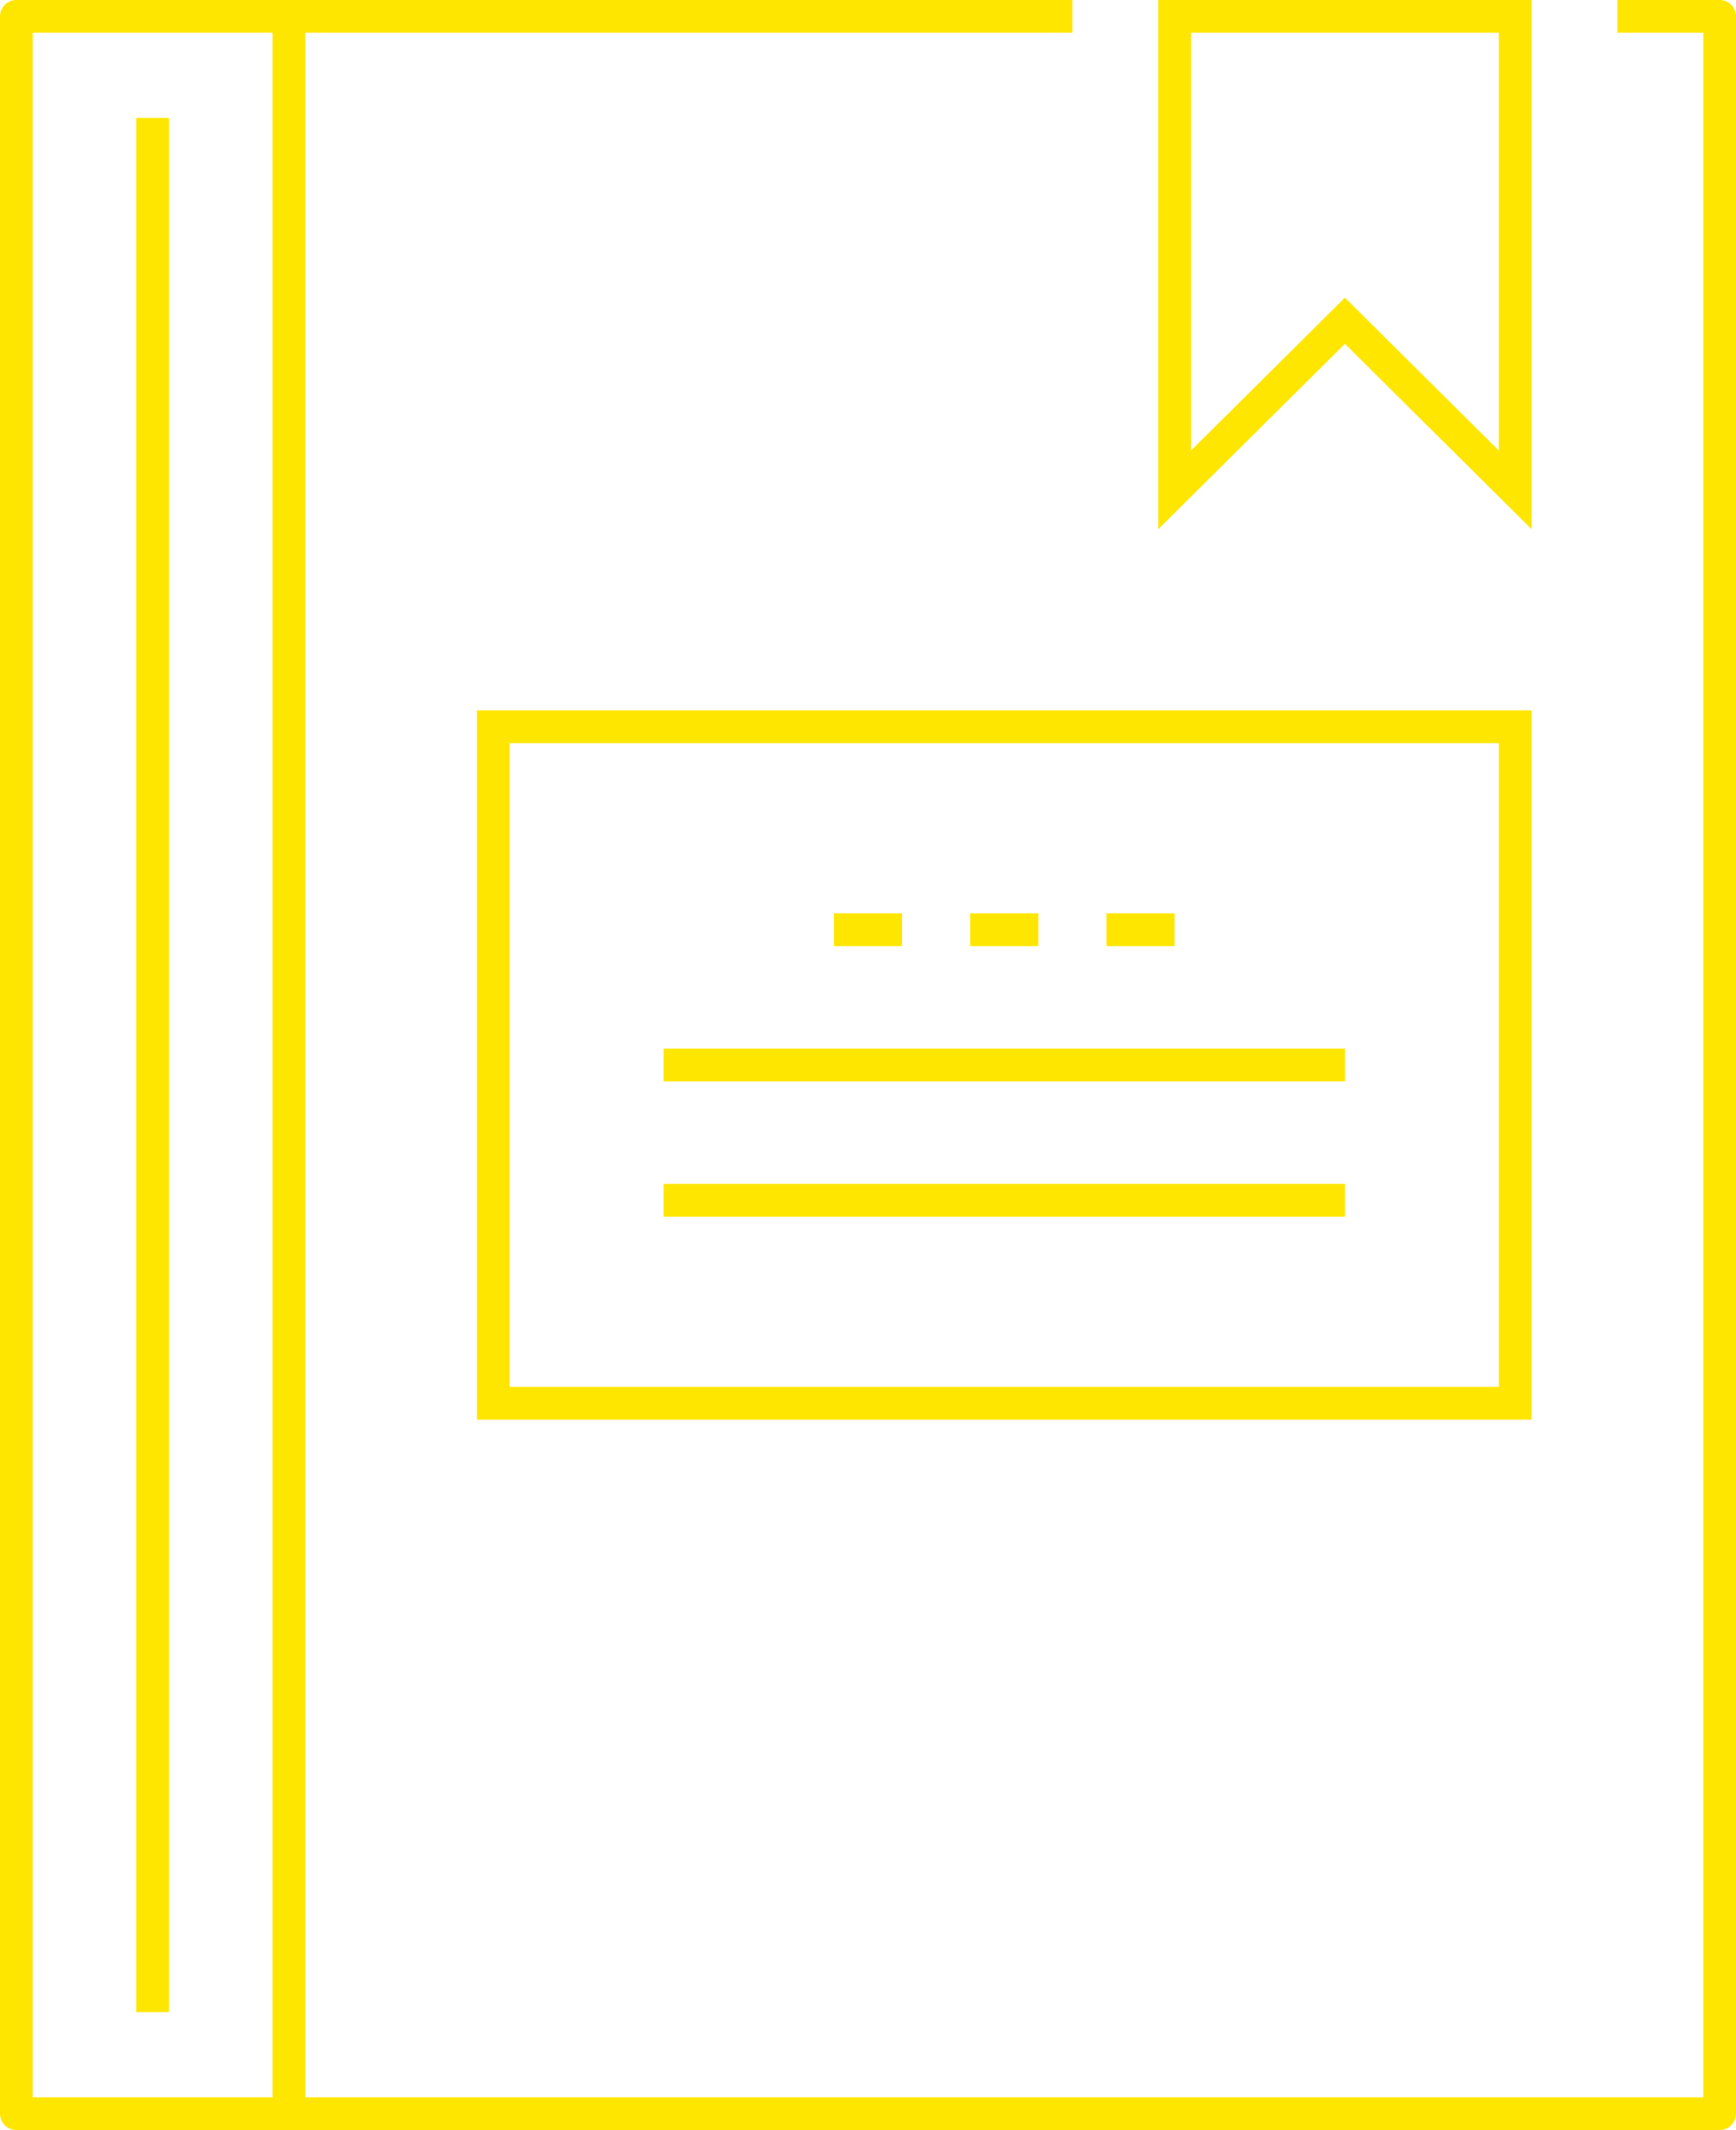 <svg xmlns="http://www.w3.org/2000/svg" width="106" height="130" fill="none" stroke="#ffe600" stroke-width="2"><path d="M98.76 1H105v128H1V1h64.48" stroke-linejoin="round"/><g stroke-miterlimit="10"><path d="M17.64 1v128M92.52 1v28.9l-10.4-10.323L71.72 29.9V1zm-62.4 43.355h62.4v41.29h-62.4z"/><path d="M40.52 65h41.6m-41.6 8.258h41.6m-72.8 49.549V7.194m49.92 49.548h4.16m-12.48 0h4.16m12.48 0h4.16"/></g></svg>
